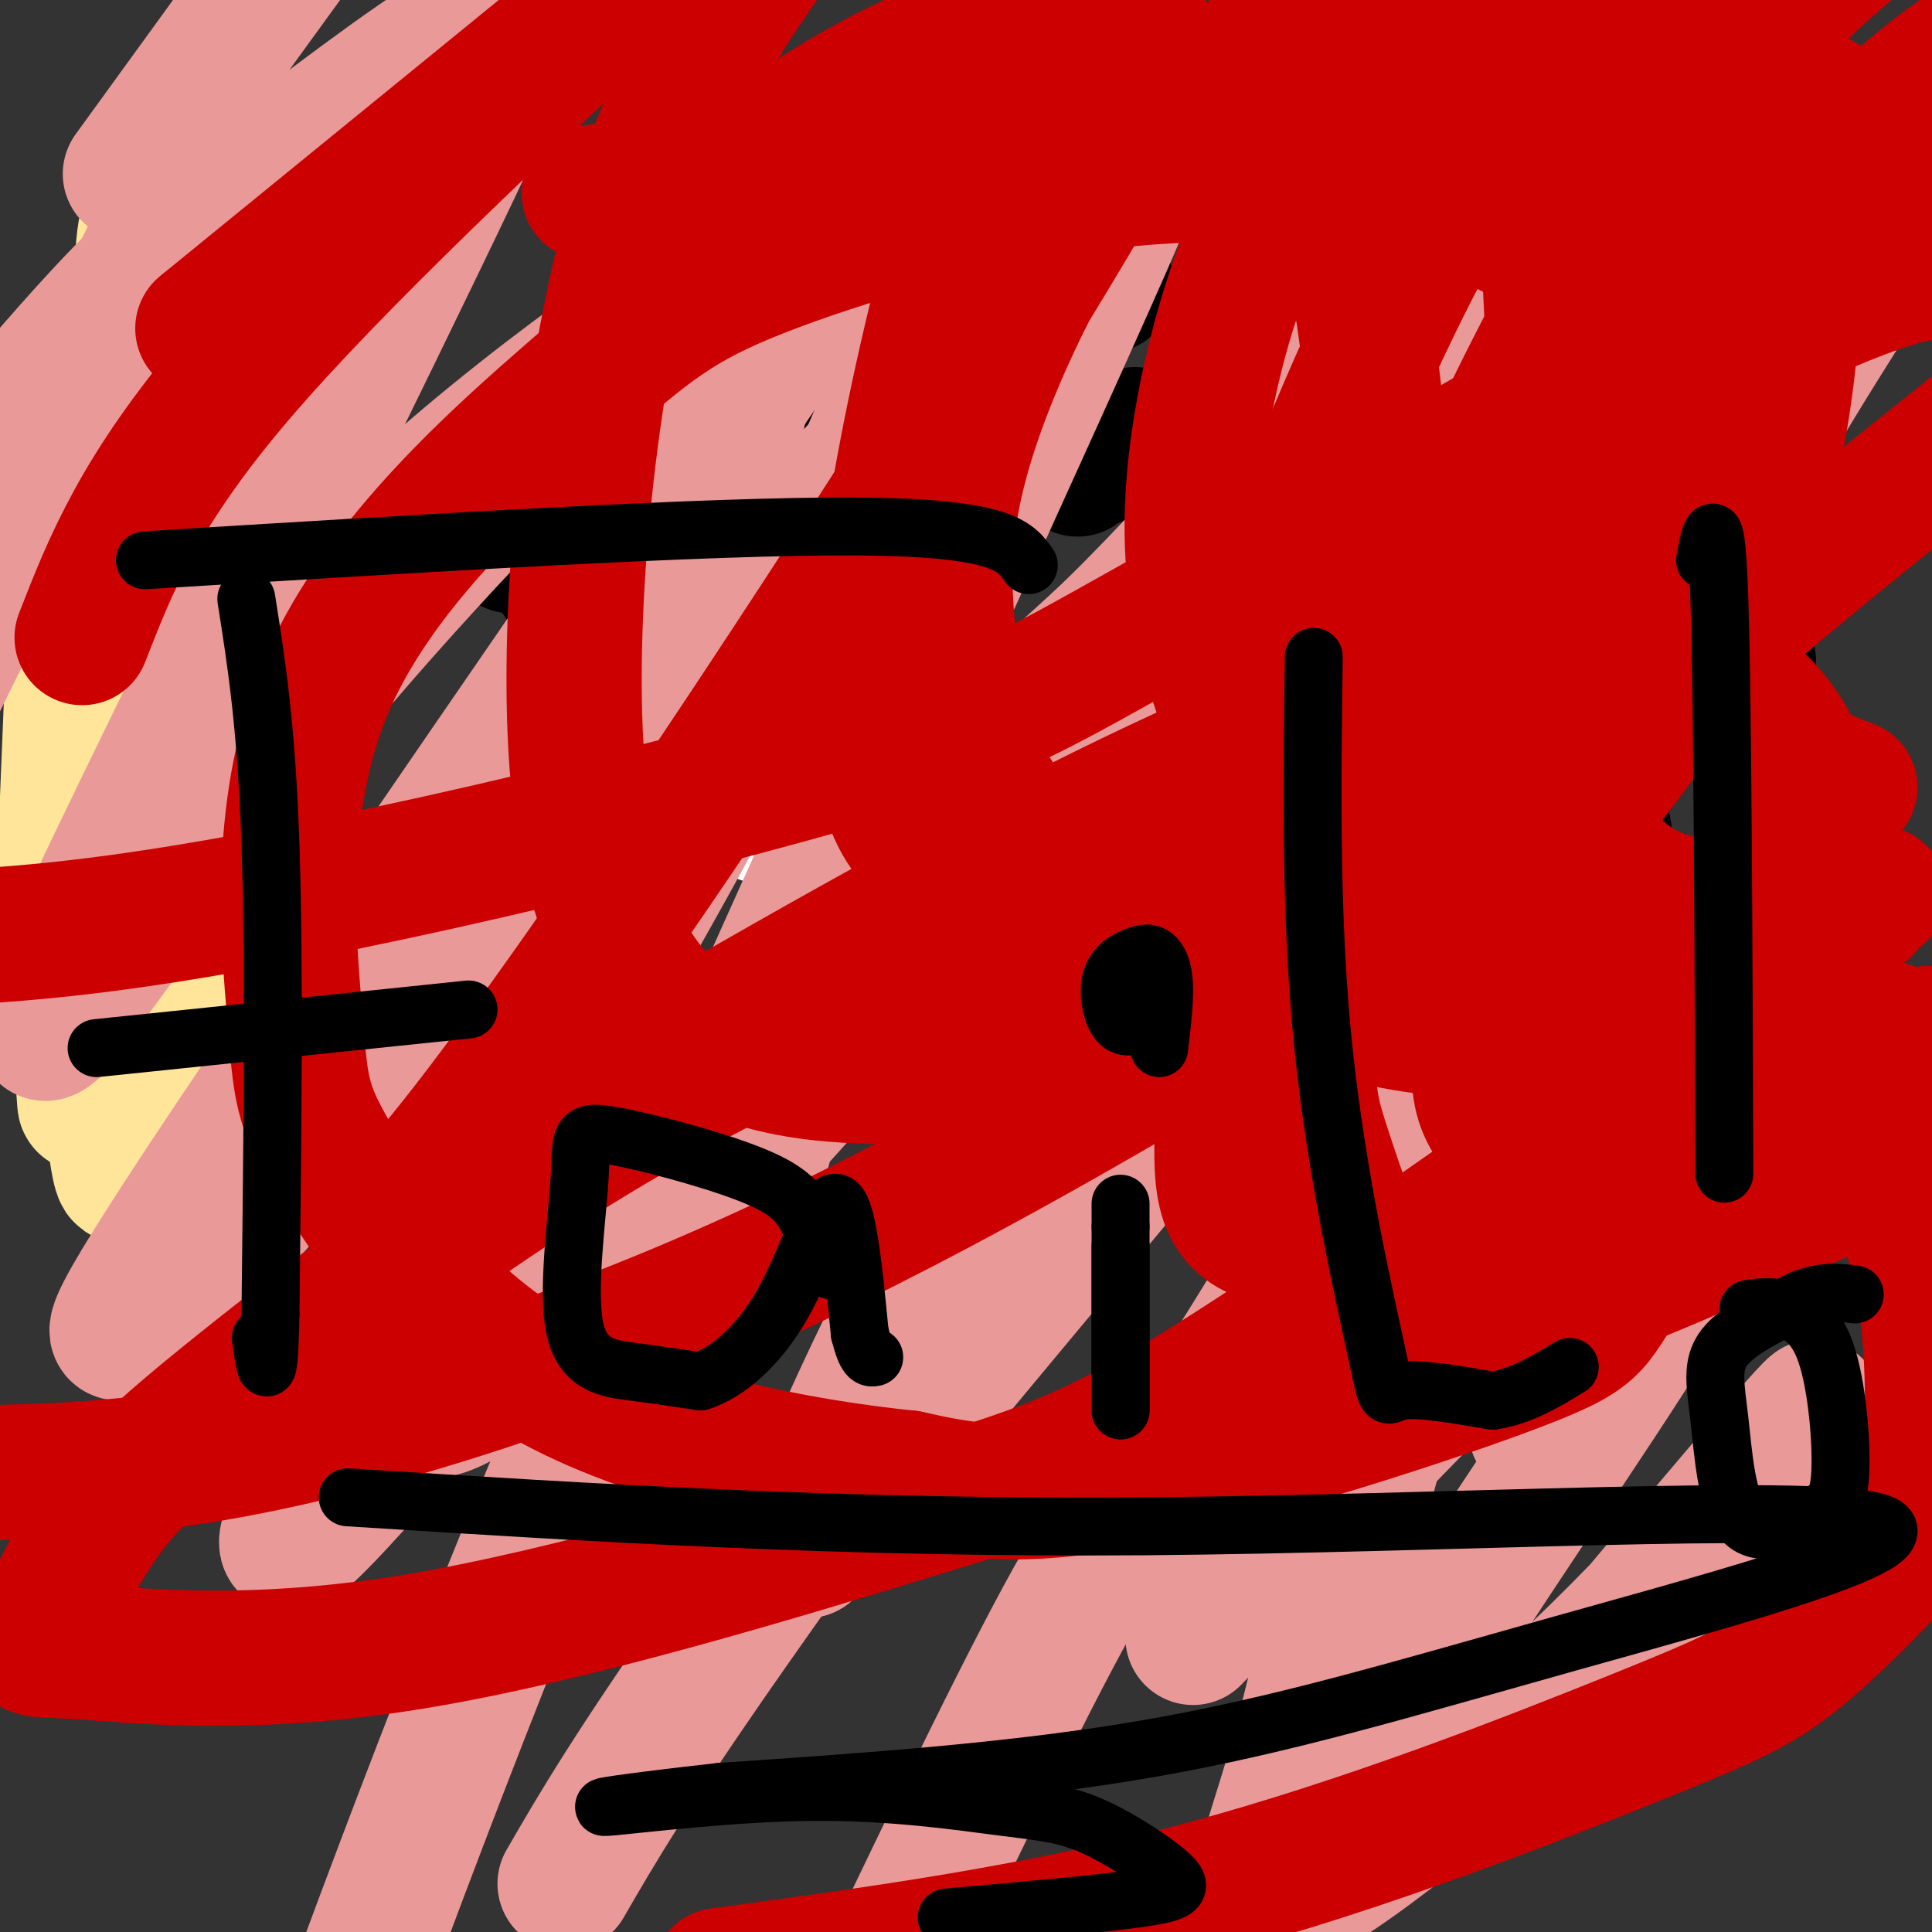 <svg viewBox='0 0 400 400' version='1.1' xmlns='http://www.w3.org/2000/svg' xmlns:xlink='http://www.w3.org/1999/xlink'><rect x="0" y="0" width="400" height="400" fill="#333333" stroke="none"/><g fill='none' stroke='#000000' stroke-width='28' stroke-linecap='round' stroke-linejoin='round'><path d='M321,108c0.000,0.000 -9.000,-4.000 -9,-4'/></g>
<g fill='none' stroke='#000000' stroke-width='6' stroke-linecap='round' stroke-linejoin='round'><path d='M305,105c3.043,-0.888 6.086,-1.777 10,0c3.914,1.777 8.699,6.219 7,6c-1.699,-0.219 -9.880,-5.097 -8,-3c1.880,2.097 13.823,11.171 17,15c3.177,3.829 -2.411,2.415 -8,1'/><path d='M323,124c-3.713,-1.379 -8.995,-5.325 -8,-3c0.995,2.325 8.267,10.922 10,14c1.733,3.078 -2.072,0.636 -4,-1c-1.928,-1.636 -1.979,-2.468 -1,-3c0.979,-0.532 2.990,-0.766 5,-1'/><path d='M325,130c1.881,0.881 4.083,3.583 5,2c0.917,-1.583 0.548,-7.452 1,-9c0.452,-1.548 1.726,1.226 3,4'/><path d='M334,127c0.467,-1.600 0.133,-7.600 0,-9c-0.133,-1.400 -0.067,1.800 0,5'/><path d='M334,123c0.311,3.444 1.089,9.556 0,12c-1.089,2.444 -4.044,1.222 -7,0'/><path d='M327,135c-6.167,-4.333 -18.083,-15.167 -30,-26'/><path d='M297,109c-6.690,-6.071 -8.417,-8.250 -3,-2c5.417,6.250 17.976,20.929 25,28c7.024,7.071 8.512,6.536 10,6'/><path d='M329,141c-4.133,-3.778 -19.467,-16.222 -26,-23c-6.533,-6.778 -4.267,-7.889 -2,-9'/><path d='M301,109c-2.500,-2.833 -7.750,-5.417 -13,-8'/><path d='M288,101c0.778,-1.289 9.222,-0.511 12,-1c2.778,-0.489 -0.111,-2.244 -3,-4'/><path d='M297,96c1.167,-0.500 5.583,0.250 10,1'/><path d='M340,164c0.000,0.000 -8.000,-4.000 -8,-4'/><path d='M332,160c-3.167,2.333 -7.083,10.167 -11,18'/><path d='M321,178c-1.833,3.167 -0.917,2.083 0,1'/></g>
<g fill='none' stroke='#000000' stroke-width='28' stroke-linecap='round' stroke-linejoin='round'><path d='M332,172c0.000,0.000 0.100,0.100 0.1,0.1'/><path d='M327,194c0.000,0.000 0.100,0.100 0.1,0.1'/><path d='M331,191c0.000,0.000 0.100,0.100 0.1,0.1'/><path d='M334,188c0.000,0.000 0.000,-3.000 0,-3'/><path d='M333,182c0.000,0.000 0.100,0.100 0.1,0.1'/><path d='M332,175c0.000,0.000 0.000,-1.000 0,-1'/><path d='M330,171c0.000,0.000 -1.000,0.000 -1,0'/><path d='M327,183c0.000,0.000 0.100,0.100 0.1,0.1'/><path d='M303,225c0.000,0.000 -2.000,0.000 -2,0'/><path d='M290,225c0.000,0.000 -1.000,0.000 -1,0'/><path d='M287,225c0.000,0.000 -4.000,0.000 -4,0'/><path d='M283,228c0.000,0.000 0.000,6.000 0,6'/><path d='M283,237c0.000,0.000 1.000,1.000 1,1'/><path d='M287,240c0.000,0.000 0.100,0.100 0.1,0.1'/><path d='M290,240c0.000,0.000 3.000,-3.000 3,-3'/><path d='M340,249c0.000,0.000 0.100,0.100 0.1,0.1'/><path d='M343,248c0.000,0.000 3.000,-4.000 3,-4'/><path d='M348,240c0.000,0.000 1.000,-1.000 1,-1'/><path d='M352,236c0.000,0.000 0.100,0.100 0.1,0.1'/><path d='M367,206c0.000,0.000 0.100,0.100 0.1,0.1'/><path d='M367,205c0.000,0.000 0.000,-4.000 0,-4'/><path d='M368,160c0.000,0.000 0.100,0.100 0.1,0.1'/><path d='M368,154c0.000,0.000 0.000,-3.000 0,-3'/><path d='M364,145c0.000,0.000 -2.000,-2.000 -2,-2'/><path d='M362,140c0.000,0.000 0.000,-3.000 0,-3'/><path d='M308,78c0.000,0.000 -2.000,0.000 -2,0'/><path d='M289,72c0.000,0.000 0.100,0.100 0.1,0.1'/><path d='M250,90c0.000,0.000 0.000,-1.000 0,-1'/><path d='M235,90c0.000,0.000 0.100,0.100 0.1,0.1'/><path d='M223,97c0.000,0.000 0.100,0.100 0.1,0.1'/><path d='M252,138c0.000,0.000 0.100,0.100 0.1,0.1'/><path d='M261,139c0.000,0.000 0.100,0.100 0.1,0.1'/><path d='M244,180c0.000,0.000 0.100,0.100 0.1,0.1'/><path d='M229,59c0.000,0.000 0.100,0.100 0.1,0.1'/><path d='M200,50c0.000,0.000 0.100,0.100 0.1,0.1'/><path d='M249,92c0.000,0.000 -21.000,1.000 -21,1'/><path d='M228,93c-3.667,0.500 -2.333,1.250 -1,2'/><path d='M196,135c-6.167,-4.167 -12.333,-8.333 -18,-10c-5.667,-1.667 -10.833,-0.833 -16,0'/><path d='M162,125c-3.333,0.167 -3.667,0.583 -4,1'/><path d='M174,83c-4.583,7.417 -9.167,14.833 -13,19c-3.833,4.167 -6.917,5.083 -10,6'/><path d='M106,113c2.356,0.067 4.711,0.133 8,4c3.289,3.867 7.511,11.533 9,18c1.489,6.467 0.244,11.733 -1,17'/><path d='M122,152c-0.333,3.333 -0.667,3.167 -1,3'/></g>
<g fill='none' stroke='#ffffff' stroke-width='28' stroke-linecap='round' stroke-linejoin='round'><path d='M187,164c0.738,-1.851 1.476,-3.702 -1,-5c-2.476,-1.298 -8.167,-2.042 -12,-2c-3.833,0.042 -5.810,0.869 -7,3c-1.190,2.131 -1.595,5.565 -2,9'/><path d='M165,169c-0.235,2.320 0.176,3.619 4,4c3.824,0.381 11.061,-0.155 14,-2c2.939,-1.845 1.582,-5.000 -1,-7c-2.582,-2.000 -6.387,-2.846 -11,-4c-4.613,-1.154 -10.032,-2.615 -13,-2c-2.968,0.615 -3.484,3.308 -4,6'/><path d='M154,164c0.000,1.833 2.000,3.417 4,5'/><path d='M142,82c0.000,0.000 -7.000,13.000 -7,13'/></g>
<g fill='none' stroke='#ffffff' stroke-width='6' stroke-linecap='round' stroke-linejoin='round'><path d='M189,93c1.363,-2.018 2.726,-4.036 4,-4c1.274,0.036 2.458,2.125 1,3c-1.458,0.875 -5.560,0.536 -6,2c-0.440,1.464 2.780,4.732 6,8'/><path d='M194,102c2.298,2.655 5.042,5.292 5,2c-0.042,-3.292 -2.869,-12.512 -4,-15c-1.131,-2.488 -0.565,1.756 0,6'/><path d='M195,95c-2.044,-0.089 -7.156,-3.311 -7,-3c0.156,0.311 5.578,4.156 11,8'/><path d='M199,100c1.889,2.356 1.111,4.244 -1,5c-2.111,0.756 -5.556,0.378 -9,0'/></g>
<g fill='none' stroke='#ffe599' stroke-width='20' stroke-linecap='round' stroke-linejoin='round'><path d='M34,169c1.393,36.292 2.786,72.583 2,83c-0.786,10.417 -3.750,-5.042 -6,-26c-2.250,-20.958 -3.786,-47.417 -4,-51c-0.214,-3.583 0.893,15.708 2,35'/></g>
<g fill='none' stroke='#ffe599' stroke-width='28' stroke-linecap='round' stroke-linejoin='round'><path d='M13,171c-0.554,22.810 -1.107,45.619 0,19c1.107,-26.619 3.875,-102.667 5,-94c1.125,8.667 0.607,102.048 0,126c-0.607,23.952 -1.304,-21.524 -2,-67'/><path d='M16,155c-0.888,-25.116 -2.110,-54.405 0,-23c2.110,31.405 7.550,123.506 10,110c2.450,-13.506 1.911,-132.619 3,-175c1.089,-42.381 3.807,-8.030 6,9c2.193,17.030 3.860,16.739 6,27c2.140,10.261 4.754,31.075 6,50c1.246,18.925 1.123,35.963 1,53'/><path d='M48,206c-1.202,3.619 -4.708,-13.833 -7,-35c-2.292,-21.167 -3.369,-46.048 -1,-39c2.369,7.048 8.185,46.024 14,85'/></g>
<g fill='none' stroke='#ea9999' stroke-width='28' stroke-linecap='round' stroke-linejoin='round'><path d='M175,197c0.000,0.000 -4.000,14.000 -4,14'/><path d='M171,211c-2.578,5.156 -7.022,11.044 -10,18c-2.978,6.956 -4.489,14.978 -6,23'/><path d='M155,252c-2.000,7.000 -4.000,13.000 -6,19'/><path d='M161,226c-5.750,0.833 -11.500,1.667 -16,4c-4.500,2.333 -7.750,6.167 -11,10'/><path d='M134,240c-4.022,4.622 -8.578,11.178 -11,20c-2.422,8.822 -2.711,19.911 -3,31'/><path d='M281,260c7.750,1.250 15.500,2.500 21,5c5.500,2.500 8.750,6.250 12,10'/><path d='M314,275c2.667,5.167 3.333,13.083 4,21'/><path d='M305,164c-1.363,-1.105 -2.726,-2.209 -7,5c-4.274,7.209 -11.460,22.733 -4,10c7.460,-12.733 29.567,-53.722 26,-56c-3.567,-2.278 -32.806,34.156 -48,56c-15.194,21.844 -16.341,29.098 -17,27c-0.659,-2.098 -0.829,-13.549 -1,-25'/><path d='M254,181c-0.367,-7.451 -0.784,-13.580 20,-52c20.784,-38.420 62.768,-109.132 61,-115c-1.768,-5.868 -47.287,53.107 -79,89c-31.713,35.893 -49.621,48.704 -59,55c-9.379,6.296 -10.230,6.079 -11,4c-0.770,-2.079 -1.459,-6.018 0,-19c1.459,-12.982 5.064,-35.008 17,-63c11.936,-27.992 32.201,-61.951 26,-54c-6.201,7.951 -38.868,57.812 -64,93c-25.132,35.188 -42.728,55.705 -52,66c-9.272,10.295 -10.221,10.370 -11,10c-0.779,-0.370 -1.390,-1.185 -2,-2'/><path d='M100,193c0.830,-5.112 3.903,-16.891 10,-33c6.097,-16.109 15.216,-36.547 34,-66c18.784,-29.453 47.233,-67.922 28,-39c-19.233,28.922 -86.148,125.235 -119,174c-32.852,48.765 -31.641,49.982 -25,45c6.641,-4.982 18.713,-16.164 44,-47c25.287,-30.836 63.790,-81.326 90,-112c26.210,-30.674 40.129,-41.531 55,-61c14.871,-19.469 30.696,-47.549 15,-11c-15.696,36.549 -62.913,137.728 -96,214c-33.087,76.272 -52.043,127.636 -71,179'/><path d='M117,390c6.719,-11.615 13.439,-23.229 35,-54c21.561,-30.771 57.964,-80.698 90,-121c32.036,-40.302 59.707,-70.980 74,-86c14.293,-15.020 15.209,-14.383 18,-15c2.791,-0.617 7.455,-2.486 11,-4c3.545,-1.514 5.969,-2.671 1,9c-4.969,11.671 -17.332,36.169 -36,70c-18.668,33.831 -43.641,76.993 -58,99c-14.359,22.007 -18.102,22.859 -28,40c-9.898,17.141 -25.949,50.570 -42,84'/><path d='M247,339c28.234,-29.501 56.469,-59.002 76,-78c19.531,-18.998 30.359,-27.494 34,-26c3.641,1.494 0.096,12.979 -14,36c-14.096,23.021 -38.742,57.577 -55,85c-16.258,27.423 -24.129,47.711 -32,68'/><path d='M308,371c30.839,-36.823 61.678,-73.646 67,-79c5.322,-5.354 -14.874,20.761 -40,46c-25.126,25.239 -55.181,49.601 -67,55c-11.819,5.399 -5.402,-8.167 0,-27c5.402,-18.833 9.788,-42.935 23,-88c13.212,-45.065 35.249,-111.095 59,-159c23.751,-47.905 49.214,-77.687 19,-41c-30.214,36.687 -116.107,139.844 -202,243'/><path d='M167,321c-2.156,-18.319 93.453,-185.616 122,-242c28.547,-56.384 -9.969,-1.855 -35,27c-25.031,28.855 -36.577,32.036 -77,78c-40.423,45.964 -109.722,134.711 -117,136c-7.278,1.289 47.467,-84.880 80,-144c32.533,-59.120 42.856,-91.190 57,-121c14.144,-29.810 32.111,-57.362 20,-53c-12.111,4.362 -54.299,40.636 -87,72c-32.701,31.364 -55.915,57.818 -74,80c-18.085,22.182 -31.043,40.091 -44,58'/><path d='M12,212c-6.917,7.039 -2.209,-4.364 18,-46c20.209,-41.636 55.921,-113.504 70,-144c14.079,-30.496 6.527,-19.619 4,-17c-2.527,2.619 -0.028,-3.020 -9,2c-8.972,5.020 -29.416,20.698 -43,31c-13.584,10.302 -20.310,15.229 -37,34c-16.690,18.771 -43.345,51.385 -70,84'/><path d='M27,36c0.000,0.000 37.000,-51.000 37,-51'/><path d='M47,20c0.000,0.000 -60.000,122.000 -60,122'/><path d='M63,127c10.246,-10.304 20.493,-20.607 34,-32c13.507,-11.393 30.275,-23.874 40,-30c9.725,-6.126 12.408,-5.897 15,-2c2.592,3.897 5.095,11.461 -5,46c-10.095,34.539 -32.786,96.053 -46,133c-13.214,36.947 -16.950,49.326 -12,50c4.950,0.674 18.585,-10.356 23,-12c4.415,-1.644 -0.392,6.098 36,-34c36.392,-40.098 113.982,-128.037 150,-165c36.018,-36.963 30.463,-22.949 30,-19c-0.463,3.949 4.164,-2.168 8,1c3.836,3.168 6.879,15.622 3,37c-3.879,21.378 -14.680,51.679 -32,88c-17.320,36.321 -41.160,78.660 -65,121'/><path d='M242,309c-10.833,19.667 -5.417,8.333 0,-3'/></g>
<g fill='none' stroke='#cc0000' stroke-width='28' stroke-linecap='round' stroke-linejoin='round'><path d='M136,56c6.113,-8.497 12.227,-16.993 24,-26c11.773,-9.007 29.207,-18.524 43,-23c13.793,-4.476 23.947,-3.911 29,-3c5.053,0.911 5.005,2.168 6,4c0.995,1.832 3.033,4.238 -13,32c-16.033,27.762 -50.138,80.879 -77,121c-26.862,40.121 -46.483,67.247 -58,81c-11.517,13.753 -14.931,14.132 6,1c20.931,-13.132 66.207,-39.776 102,-59c35.793,-19.224 62.105,-31.029 82,-38c19.895,-6.971 33.375,-9.109 41,-10c7.625,-0.891 9.394,-0.536 15,0c5.606,0.536 15.048,1.252 22,5c6.952,3.748 11.415,10.527 13,14c1.585,3.473 0.294,3.639 3,11c2.706,7.361 9.410,21.917 2,41c-7.410,19.083 -28.935,42.692 -38,55c-9.065,12.308 -5.671,13.314 -23,20c-17.329,6.686 -55.380,19.053 -80,24c-24.620,4.947 -35.810,2.473 -47,0'/><path d='M188,306c-21.983,-2.276 -53.442,-7.967 -76,-21c-22.558,-13.033 -36.215,-33.408 -43,-45c-6.785,-11.592 -6.698,-14.402 -8,-30c-1.302,-15.598 -3.994,-43.986 7,-69c10.994,-25.014 35.675,-46.654 51,-60c15.325,-13.346 21.293,-18.397 38,-25c16.707,-6.603 44.154,-14.756 68,-18c23.846,-3.244 44.093,-1.578 54,-1c9.907,0.578 9.474,0.067 19,4c9.526,3.933 29.012,12.309 39,23c9.988,10.691 10.479,23.698 13,29c2.521,5.302 7.072,2.898 0,16c-7.072,13.102 -25.768,41.710 -38,58c-12.232,16.290 -18.000,20.263 -42,35c-24.000,14.737 -66.231,40.237 -106,59c-39.769,18.763 -77.077,30.789 -105,37c-27.923,6.211 -46.462,6.605 -65,7'/><path d='M42,68c0.000,0.000 92.000,-75.000 92,-75'/><path d='M263,6c5.600,11.204 11.201,22.408 15,37c3.799,14.592 5.798,32.571 7,43c1.202,10.429 1.608,13.308 0,24c-1.608,10.692 -5.231,29.197 -12,45c-6.769,15.803 -16.683,28.904 -22,36c-5.317,7.096 -6.035,8.188 -15,13c-8.965,4.812 -26.176,13.346 -35,17c-8.824,3.654 -9.259,2.429 -17,2c-7.741,-0.429 -22.786,-0.064 -36,-7c-13.214,-6.936 -24.596,-21.175 -28,-52c-3.404,-30.825 1.170,-78.236 9,-110c7.830,-31.764 18.915,-47.882 30,-64'/><path d='M341,129c-8.555,9.354 -17.110,18.708 -36,29c-18.890,10.292 -48.114,21.522 -63,26c-14.886,4.478 -15.434,2.206 -21,1c-5.566,-1.206 -16.152,-1.344 -25,-6c-8.848,-4.656 -15.959,-13.831 -14,-44c1.959,-30.169 12.988,-81.334 26,-117c13.012,-35.666 28.006,-55.833 43,-76'/><path d='M383,163c-7.364,-2.874 -14.727,-5.748 -25,-16c-10.273,-10.252 -23.455,-27.882 -30,-45c-6.545,-17.118 -6.455,-33.724 -7,-43c-0.545,-9.276 -1.727,-11.222 10,-23c11.727,-11.778 36.364,-33.389 61,-55'/><path d='M370,247c-17.612,-1.824 -35.225,-3.648 -44,-5c-8.775,-1.352 -8.713,-2.232 -12,-5c-3.287,-2.768 -9.922,-7.422 -7,-21c2.922,-13.578 15.402,-36.079 23,-50c7.598,-13.921 10.314,-19.263 23,-31c12.686,-11.737 35.343,-29.868 58,-48'/><path d='M391,241c-28.228,12.785 -56.456,25.570 -74,31c-17.544,5.430 -24.404,3.506 -30,-4c-5.596,-7.506 -9.928,-20.594 -13,-30c-3.072,-9.406 -4.885,-15.129 0,-38c4.885,-22.871 16.469,-62.888 31,-97c14.531,-34.112 32.009,-62.318 44,-79c11.991,-16.682 18.496,-21.841 25,-27'/><path d='M386,188c-24.975,10.493 -49.950,20.986 -69,24c-19.050,3.014 -32.176,-1.452 -39,-3c-6.824,-1.548 -7.345,-0.177 -9,-11c-1.655,-10.823 -4.444,-33.839 -6,-48c-1.556,-14.161 -1.881,-19.466 6,-41c7.881,-21.534 23.966,-59.295 43,-87c19.034,-27.705 41.017,-45.352 63,-63'/><path d='M389,185c-4.579,1.146 -9.158,2.292 -18,3c-8.842,0.708 -21.948,0.978 -31,-4c-9.052,-4.978 -14.051,-15.203 -17,-20c-2.949,-4.797 -3.848,-4.167 -2,-17c1.848,-12.833 6.444,-39.131 11,-54c4.556,-14.869 9.073,-18.311 21,-31c11.927,-12.689 31.265,-34.625 49,-48c17.735,-13.375 33.868,-18.187 50,-23'/><path d='M391,213c-22.854,15.111 -45.707,30.222 -68,38c-22.293,7.778 -44.024,8.221 -56,6c-11.976,-2.221 -14.196,-7.108 -14,-20c0.196,-12.892 2.810,-33.789 4,-45c1.190,-11.211 0.957,-12.736 12,-28c11.043,-15.264 33.362,-44.267 45,-59c11.638,-14.733 12.595,-15.197 25,-22c12.405,-6.803 36.259,-19.944 53,-25c16.741,-5.056 26.371,-2.028 36,1'/><path d='M399,214c-26.838,2.971 -53.675,5.941 -75,0c-21.325,-5.941 -37.136,-20.795 -46,-29c-8.864,-8.205 -10.781,-9.762 -16,-20c-5.219,-10.238 -13.739,-29.159 -15,-50c-1.261,-20.841 4.737,-43.603 9,-56c4.263,-12.397 6.793,-14.427 15,-22c8.207,-7.573 22.093,-20.687 36,-28c13.907,-7.313 27.836,-8.825 37,-6c9.164,2.825 13.563,9.985 16,14c2.437,4.015 2.910,4.883 5,11c2.090,6.117 5.795,17.481 6,32c0.205,14.519 -3.090,32.193 -6,44c-2.910,11.807 -5.434,17.746 -13,30c-7.566,12.254 -20.174,30.823 -34,44c-13.826,13.177 -28.871,20.962 -36,24c-7.129,3.038 -6.343,1.330 -13,1c-6.657,-0.330 -20.755,0.717 -33,-6c-12.245,-6.717 -22.635,-21.200 -28,-29c-5.365,-7.800 -5.706,-8.919 -8,-18c-2.294,-9.081 -6.543,-26.125 -3,-46c3.543,-19.875 14.877,-42.582 22,-55c7.123,-12.418 10.035,-14.548 20,-20c9.965,-5.452 26.982,-14.226 44,-23'/><path d='M283,6c20.298,-3.548 49.042,-0.917 70,5c20.958,5.917 34.131,15.119 44,26c9.869,10.881 16.435,23.440 23,36'/><path d='M357,213c-40.407,28.600 -80.814,57.201 -106,73c-25.186,15.799 -35.152,18.798 -62,27c-26.848,8.202 -70.579,21.608 -104,27c-33.421,5.392 -56.534,2.770 -68,2c-11.466,-0.770 -11.286,0.313 -9,-4c2.286,-4.313 6.678,-14.020 12,-22c5.322,-7.980 11.573,-14.233 30,-29c18.427,-14.767 49.029,-38.049 80,-56c30.971,-17.951 62.310,-30.572 81,-37c18.690,-6.428 24.730,-6.665 41,-8c16.270,-1.335 42.770,-3.769 65,1c22.230,4.769 40.189,16.739 50,23c9.811,6.261 11.473,6.811 16,15c4.527,8.189 11.918,24.016 15,40c3.082,15.984 1.854,32.124 2,40c0.146,7.876 1.666,7.486 -3,13c-4.666,5.514 -15.519,16.932 -24,24c-8.481,7.068 -14.591,9.788 -35,18c-20.409,8.212 -55.117,21.918 -89,31c-33.883,9.082 -66.942,13.541 -100,18'/><path d='M17,132c5.917,-15.167 11.833,-30.333 32,-54c20.167,-23.667 54.583,-55.833 89,-88'/><path d='M394,32c-2.083,4.817 -4.166,9.633 -34,28c-29.834,18.367 -87.419,50.284 -119,68c-31.581,17.716 -37.156,21.231 -72,31c-34.844,9.769 -98.955,25.791 -145,32c-46.045,6.209 -74.022,2.604 -102,-1'/><path d='M231,8c-16.917,7.333 -33.833,14.667 -52,20c-18.167,5.333 -37.583,8.667 -57,12'/></g>
<g fill='none' stroke='#000000' stroke-width='12' stroke-linecap='round' stroke-linejoin='round'><path d='M51,124c2.083,13.167 4.167,26.333 5,51c0.833,24.667 0.417,60.833 0,97'/><path d='M56,272c-0.333,17.000 -1.167,11.000 -2,5'/><path d='M30,116c58.250,-3.583 116.500,-7.167 147,-7c30.500,0.167 33.250,4.083 36,8'/><path d='M20,217c0.000,0.000 77.000,-8.000 77,-8'/><path d='M172,263c-1.593,-3.883 -3.186,-7.767 -5,-11c-1.814,-3.233 -3.850,-5.817 -12,-9c-8.150,-3.183 -22.416,-6.966 -29,-8c-6.584,-1.034 -5.486,0.682 -6,9c-0.514,8.318 -2.638,23.240 -1,31c1.638,7.760 7.040,8.360 12,9c4.960,0.640 9.480,1.320 14,2'/><path d='M145,286c5.417,-1.738 11.958,-7.083 17,-16c5.042,-8.917 8.583,-21.405 11,-21c2.417,0.405 3.708,13.702 5,27'/><path d='M178,276c1.333,5.333 2.167,5.167 3,5'/><path d='M232,258c0.000,0.000 0.000,34.000 0,34'/><path d='M232,292c0.000,-0.667 0.000,-19.333 0,-38'/><path d='M232,254c0.000,-6.833 0.000,-4.917 0,-3'/><path d='M239,210c-2.608,1.720 -5.216,3.440 -7,2c-1.784,-1.440 -2.743,-6.041 -2,-9c0.743,-2.959 3.189,-4.278 5,-5c1.811,-0.722 2.988,-0.848 4,0c1.012,0.848 1.861,2.671 2,6c0.139,3.329 -0.430,8.165 -1,13'/><path d='M272,136c-0.363,27.333 -0.726,54.667 2,81c2.726,26.333 8.542,51.667 11,63c2.458,11.333 1.560,8.667 5,8c3.440,-0.667 11.220,0.667 19,2'/><path d='M309,290c5.833,-0.833 10.917,-3.917 16,-7'/><path d='M353,116c1.167,-6.083 2.333,-12.167 3,9c0.667,21.167 0.833,69.583 1,118'/><path d='M362,271c2.051,-0.321 4.102,-0.643 7,0c2.898,0.643 6.642,2.250 9,9c2.358,6.750 3.331,18.644 3,25c-0.331,6.356 -1.967,7.173 -6,9c-4.033,1.827 -10.462,4.665 -14,1c-3.538,-3.665 -4.183,-13.833 -5,-21c-0.817,-7.167 -1.805,-11.333 1,-15c2.805,-3.667 9.402,-6.833 16,-10'/><path d='M373,269c4.500,-1.833 7.750,-1.417 11,-1'/><path d='M72,310c51.281,3.246 102.561,6.491 165,6c62.439,-0.491 136.035,-4.719 151,-1c14.965,3.719 -28.702,15.386 -63,25c-34.298,9.614 -59.228,17.175 -87,22c-27.772,4.825 -58.386,6.912 -89,9'/><path d='M149,371c-20.670,2.296 -27.845,3.535 -22,3c5.845,-0.535 24.711,-2.843 41,-3c16.289,-0.157 30.000,1.836 39,3c9.000,1.164 13.289,1.497 19,4c5.711,2.503 12.845,7.174 16,10c3.155,2.826 2.330,3.807 -6,5c-8.330,1.193 -24.165,2.596 -40,4'/></g>
</svg>